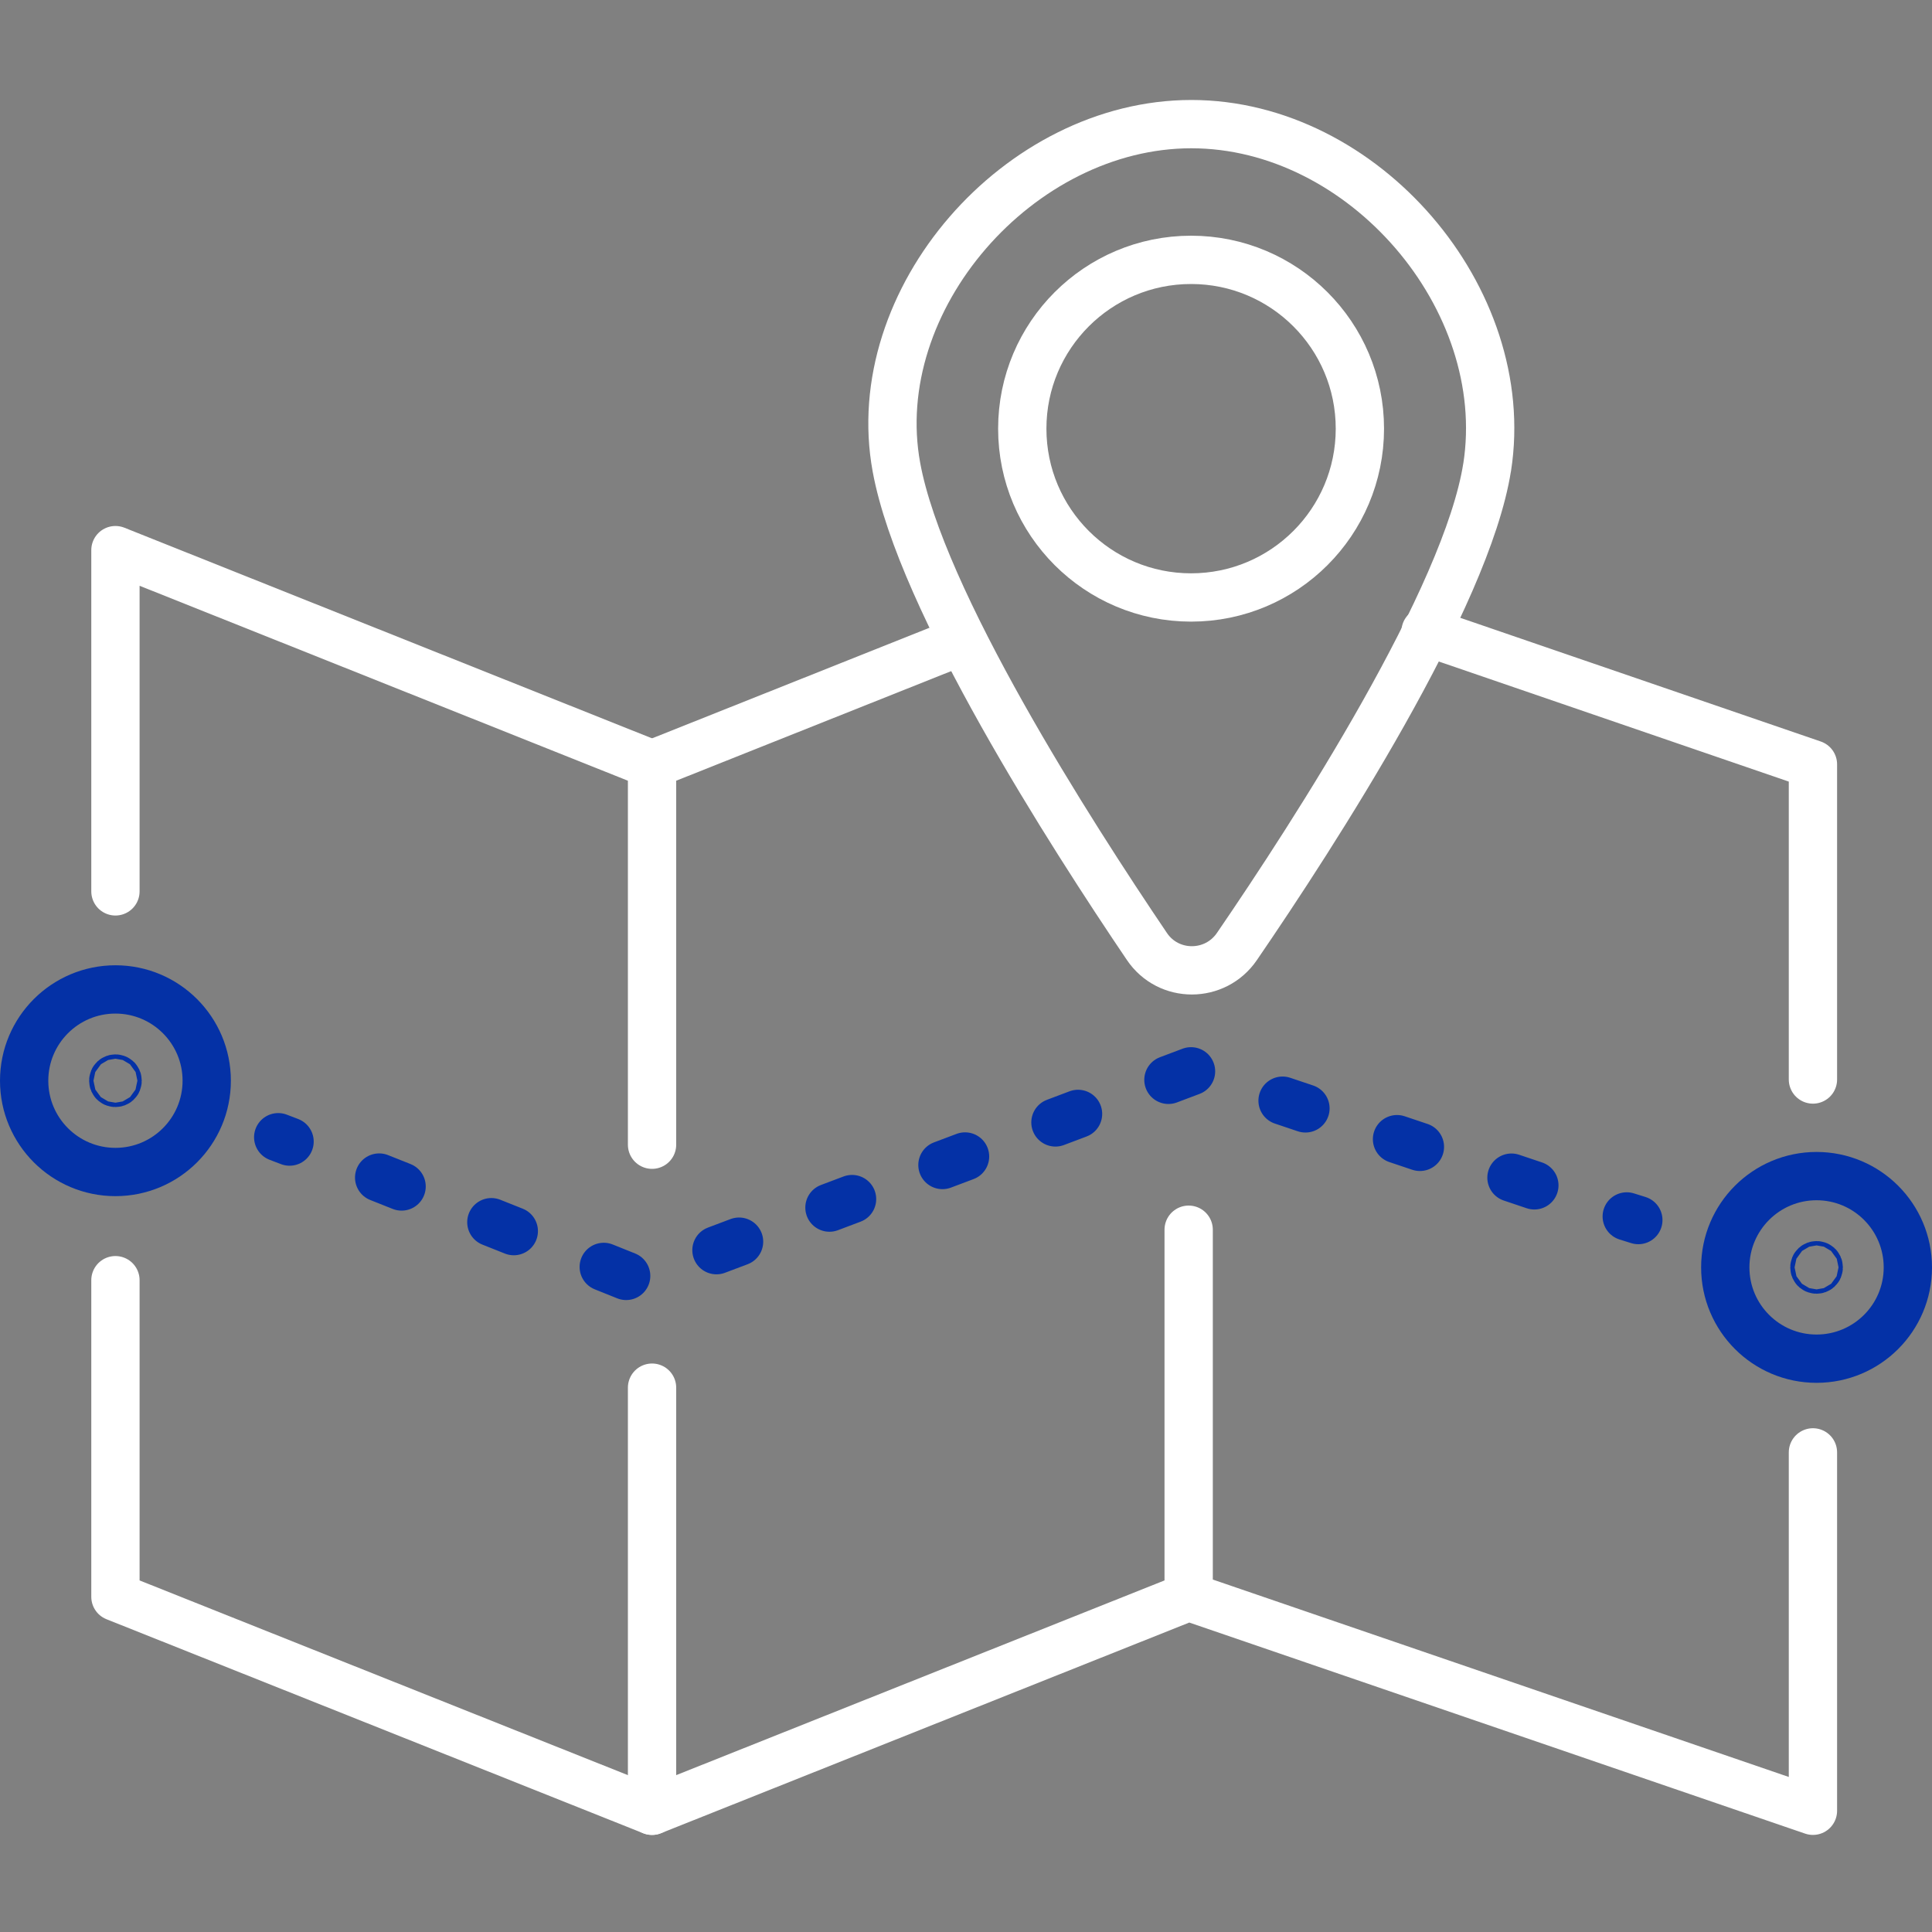 <svg id="Icons" xmlns="http://www.w3.org/2000/svg" viewBox="0 0 80 80"><rect x="0" y="0" width="80" height="80" fill="#808080" stroke="none"/><defs><style>.cls-3,.cls-4,.cls-5{fill:none;stroke-linecap:round;stroke-linejoin:round;stroke-width:2px}.cls-4{stroke:#0431a6}.cls-3,.cls-5{stroke:#fff}.cls-5{fill-rule:evenodd}</style></defs><path class="cls-3" d="M61.58 19.35c1.09-6.99-5.12-14.21-12.25-14.21S35.84 12.4 37.12 19.35c1.01 5.51 7.21 15.17 10.37 19.84.89 1.32 2.83 1.32 3.73 0 3.21-4.69 9.51-14.43 10.36-19.85Z"/><circle class="cls-3" cx="49.32" cy="17.75" r="6.99"/><path class="cls-5" d="M27 74.98 4.78 66.12V53.01M4.78 36.91V22.78L27 31.65"/><path class="cls-3" d="M75.07 44.7V31.65l-16.03-5.5h-.01M49.22 50.92v15.2l25.85 8.86V60.14M27 57.46v17.52l22.22-8.86M39.82 26.54 27 31.65V47.4"/><path class="cls-4" d="m11.52 47.09.47.18"/><path style="stroke-dasharray:0 0 0 0 1 4 1 4;stroke:#0431a6;fill:none;stroke-linecap:round;stroke-linejoin:round;stroke-width:2px" d="m15.7 48.76 7.44 2.96"/><path style="stroke:#0431a6;fill:none;stroke-linecap:round;stroke-linejoin:round;stroke-width:2px;stroke-dasharray:0 0 0 0 0 0 1 4 1 4 1 4" d="m25 52.46 1.37.55 23.03-8.68 16.06 5.4"/><path class="cls-4" d="m67.36 50.37.48.15"/><circle class="cls-4" cx="4.78" cy="44.75" r="3.78"/><circle class="cls-4" cx="4.78" cy="44.75" r=".09"/><circle class="cls-4" cx="75.22" cy="52.48" r="3.78"/><circle class="cls-4" cx="75.22" cy="52.48" r=".09"/></svg>
